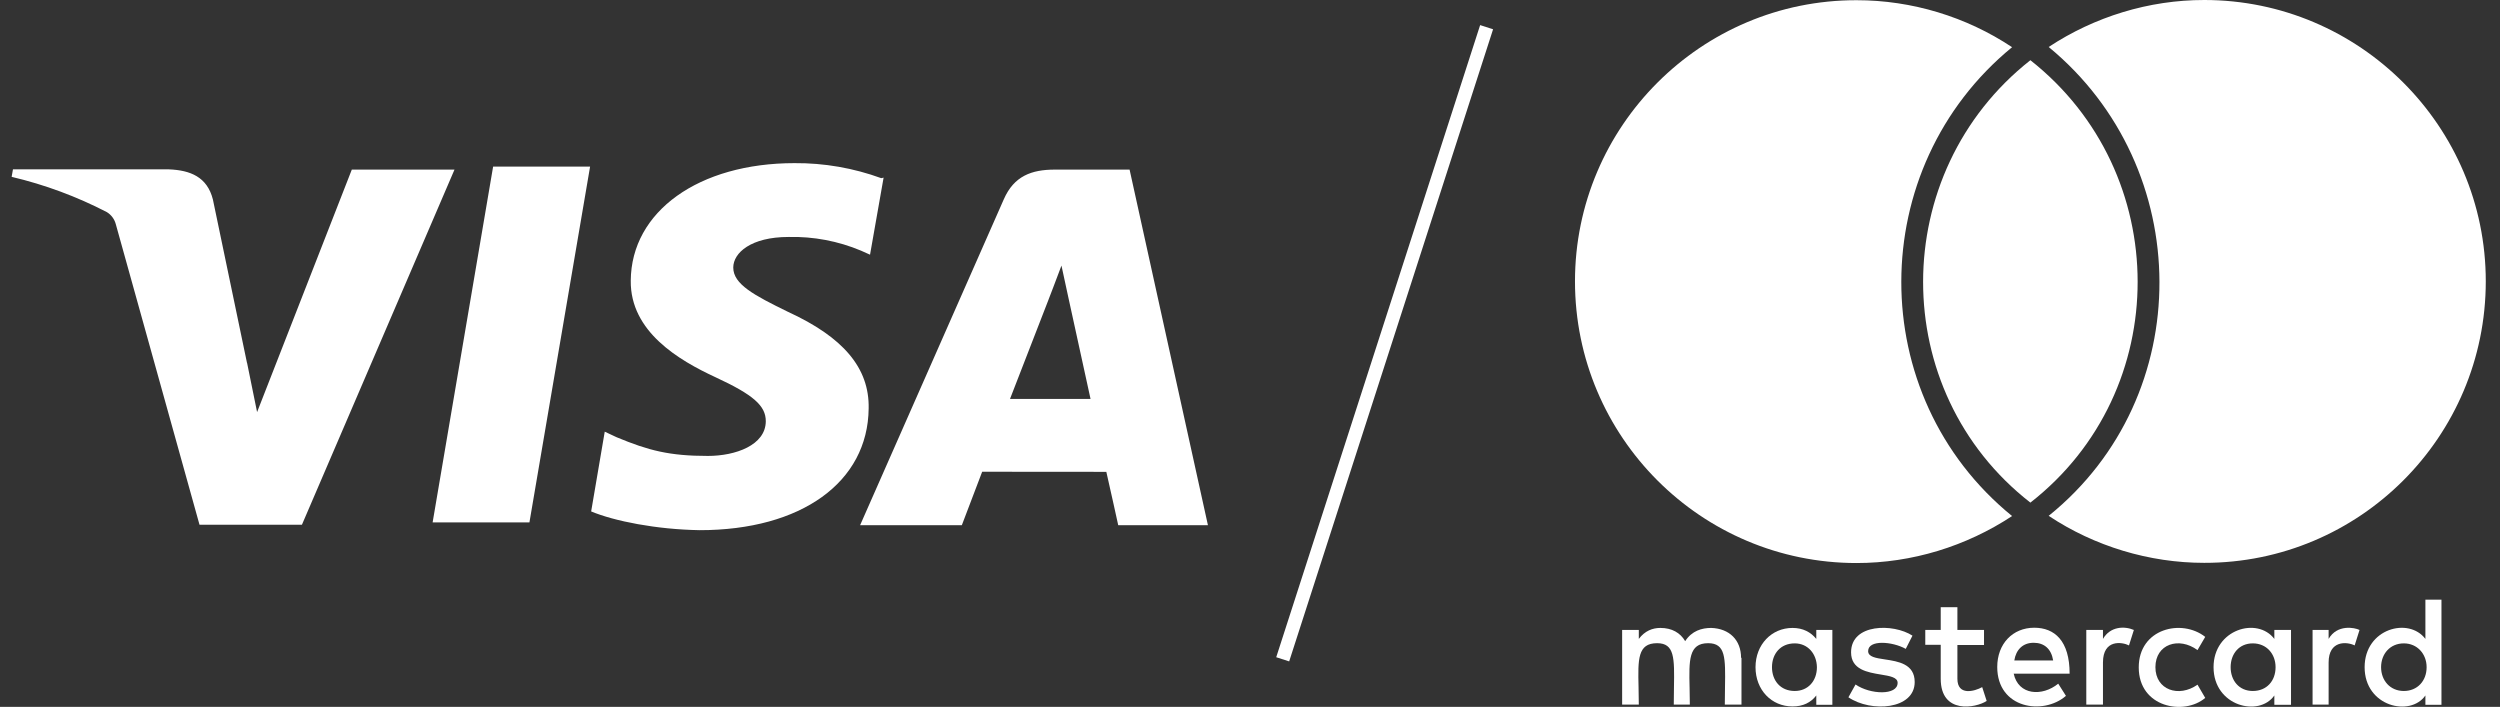 <svg width="145" height="41" viewBox="0 0 145 41" fill="none" xmlns="http://www.w3.org/2000/svg">
    <rect x="0" y="0" width="145" height="41" fill="#333333" stroke="none"/>
    <path d="M51.114 10.334C49.501 9.745 47.797 9.45 46.081 9.462C40.531 9.462 36.611 12.261 36.584 16.279C36.549 19.231 39.369 20.894 41.502 21.881C43.691 22.895 44.423 23.534 44.416 24.44C44.402 25.819 42.668 26.444 41.055 26.444C38.838 26.444 37.628 26.135 35.765 25.36L35.075 25.037L34.287 29.663C35.636 30.226 38.068 30.708 40.58 30.75C46.48 30.75 50.337 27.968 50.382 23.693C50.431 21.335 48.904 19.554 45.692 18.081C43.739 17.126 42.529 16.487 42.529 15.518C42.529 14.661 43.566 13.744 45.734 13.744C47.177 13.709 48.611 13.98 49.941 14.539L50.462 14.772L51.249 10.302L51.114 10.334ZM65.516 9.837H61.18C59.831 9.837 58.815 10.209 58.225 11.549L49.886 30.462H55.786L56.966 27.361L64.167 27.367C64.337 28.093 64.857 30.462 64.857 30.462H70.06L65.516 9.837ZM28.602 9.663H34.225L30.707 30.299H25.092L28.602 9.656V9.663ZM14.328 21.037L14.911 23.902L20.405 9.837H26.361L17.512 30.434H11.571L6.714 12.994C6.636 12.706 6.451 12.459 6.198 12.303C4.447 11.397 2.593 10.71 0.675 10.257L0.752 9.823H9.802C11.03 9.872 12.018 10.257 12.348 11.57L14.325 21.047L14.328 21.037ZM58.579 23.141L60.819 17.369C60.792 17.432 61.281 16.178 61.565 15.404L61.95 17.185L63.251 23.138H58.575L58.579 23.141Z" fill="white"/>
    <path d="M107.68 32.656C98.671 32.656 91.349 25.342 91.349 16.316C91.349 7.326 98.671 0 107.68 0.012C110.887 0.012 114.036 0.967 116.701 2.737C108.163 9.733 108.105 22.935 116.701 29.931C114.036 31.689 110.887 32.656 107.68 32.656Z" fill="white"/>
    <path d="M117.762 29.152C126.075 22.664 126.04 10.016 117.762 3.492C109.484 10.016 109.449 22.675 117.762 29.152Z" fill="white"/>
    <path d="M99.249 36.42C100.31 36.455 100.982 37.128 100.982 38.154H101.006V40.868H100.039C100.039 40.504 100.044 40.168 100.05 39.861C100.077 38.152 100.091 37.305 99.072 37.305C97.936 37.305 97.959 38.291 97.996 39.881C98.003 40.188 98.011 40.518 98.011 40.868H97.079C97.079 40.508 97.085 40.176 97.09 39.87C97.118 38.169 97.132 37.305 96.112 37.305C94.977 37.305 94.999 38.239 95.036 39.851C95.043 40.165 95.051 40.504 95.051 40.868H94.084V36.538H95.051V37.057C95.405 36.585 95.853 36.42 96.301 36.42C96.973 36.42 97.457 36.703 97.74 37.187C98.129 36.585 98.707 36.42 99.249 36.42Z" fill="white"/>
    <path fill-rule="evenodd" clip-rule="evenodd" d="M105.345 36.538H106.277V40.879H105.345V40.337C105.027 40.75 104.579 40.974 103.966 40.974C102.751 40.974 101.82 40.018 101.82 38.697C101.82 37.387 102.751 36.42 103.966 36.42C104.579 36.42 105.027 36.668 105.345 37.057V36.538ZM102.775 38.697C102.775 37.93 103.258 37.316 104.095 37.316C104.862 37.316 105.369 37.93 105.381 38.697C105.381 39.499 104.862 40.077 104.095 40.077C103.258 40.077 102.775 39.464 102.775 38.697Z" fill="white"/>
    <path d="M109.326 38.246C110.099 38.363 111.052 38.507 111.052 39.558C111.052 41.151 108.529 41.34 107.208 40.443L107.621 39.7C108.47 40.289 110.062 40.349 110.062 39.605C110.062 39.284 109.616 39.21 109.087 39.123C108.313 38.995 107.362 38.837 107.362 37.836C107.362 36.16 109.814 36.148 110.923 36.868L110.534 37.635C109.755 37.199 108.352 37.092 108.352 37.765C108.352 38.1 108.797 38.167 109.326 38.246Z" fill="white"/>
    <path d="M114.967 39.853L115.227 40.655C114.602 41.068 112.562 41.446 112.562 39.369V37.399H111.666V36.538H112.562V35.216H113.529V36.538H115.073V37.411H113.529V39.369C113.529 40.372 114.519 40.101 114.967 39.853Z" fill="white"/>
    <path fill-rule="evenodd" clip-rule="evenodd" d="M120.038 39.074H116.795C117.066 40.337 118.458 40.407 119.377 39.652L119.825 40.36C118.505 41.505 115.84 41.103 115.84 38.685C115.84 37.34 116.736 36.408 117.986 36.408C119.165 36.408 120.038 37.163 120.038 39.074ZM116.83 38.307C116.925 37.694 117.314 37.281 117.951 37.281C118.564 37.281 118.976 37.635 119.083 38.307H116.83Z" fill="white"/>
    <path d="M121.972 37.057C122.396 36.325 123.222 36.302 123.764 36.538L123.481 37.434C123.092 37.234 121.972 37.057 121.972 38.425V40.868H121.005V36.538H121.972V37.057Z" fill="white"/>
    <path d="M127.455 37.706C126.382 36.915 125.014 37.352 125.014 38.697C125.014 40.018 126.37 40.478 127.455 39.711L127.903 40.478C126.688 41.517 124.047 41.044 124.047 38.709C124.047 36.455 126.535 35.865 127.903 36.939L127.455 37.706Z" fill="white"/>
    <path fill-rule="evenodd" clip-rule="evenodd" d="M131.912 36.538H132.879V40.879H131.912V40.337C131.028 41.611 128.386 40.962 128.386 38.697C128.386 36.491 130.933 35.759 131.912 37.057V36.538ZM129.377 38.697C129.377 37.93 129.86 37.316 130.662 37.316C131.464 37.316 131.983 37.93 131.983 38.697C131.983 39.499 131.464 40.077 130.662 40.077C129.86 40.077 129.377 39.464 129.377 38.697Z" fill="white"/>
    <path d="M135.06 37.057C135.556 36.196 136.57 36.396 136.853 36.538L136.57 37.434C136.122 37.21 135.06 37.128 135.06 38.425V40.868H134.129V36.538H135.06V37.057Z" fill="white"/>
    <path fill-rule="evenodd" clip-rule="evenodd" d="M140.673 34.78H141.605V40.879H140.673V40.337C139.801 41.599 137.148 40.986 137.148 38.697C137.148 36.455 139.706 35.771 140.673 37.057V34.78ZM139.423 40.077C140.202 40.077 140.744 39.499 140.744 38.697C140.744 37.93 140.202 37.316 139.423 37.316C138.622 37.316 138.103 37.93 138.103 38.697C138.103 39.464 138.622 40.077 139.423 40.077Z" fill="white"/>
    <path d="M127.844 0C136.853 0 144.175 7.326 144.175 16.316C144.175 25.342 136.853 32.656 127.844 32.645C124.66 32.645 121.488 31.689 118.823 29.919C127.455 22.959 127.325 9.721 118.823 2.725C121.488 0.967 124.637 0 127.844 0Z" fill="white"/>
    <path fill-rule="evenodd" clip-rule="evenodd" d="M74.021 38.119L85.848 1.456L86.599 1.698L74.772 38.361L74.021 38.119Z" fill="white"/>
</svg>
